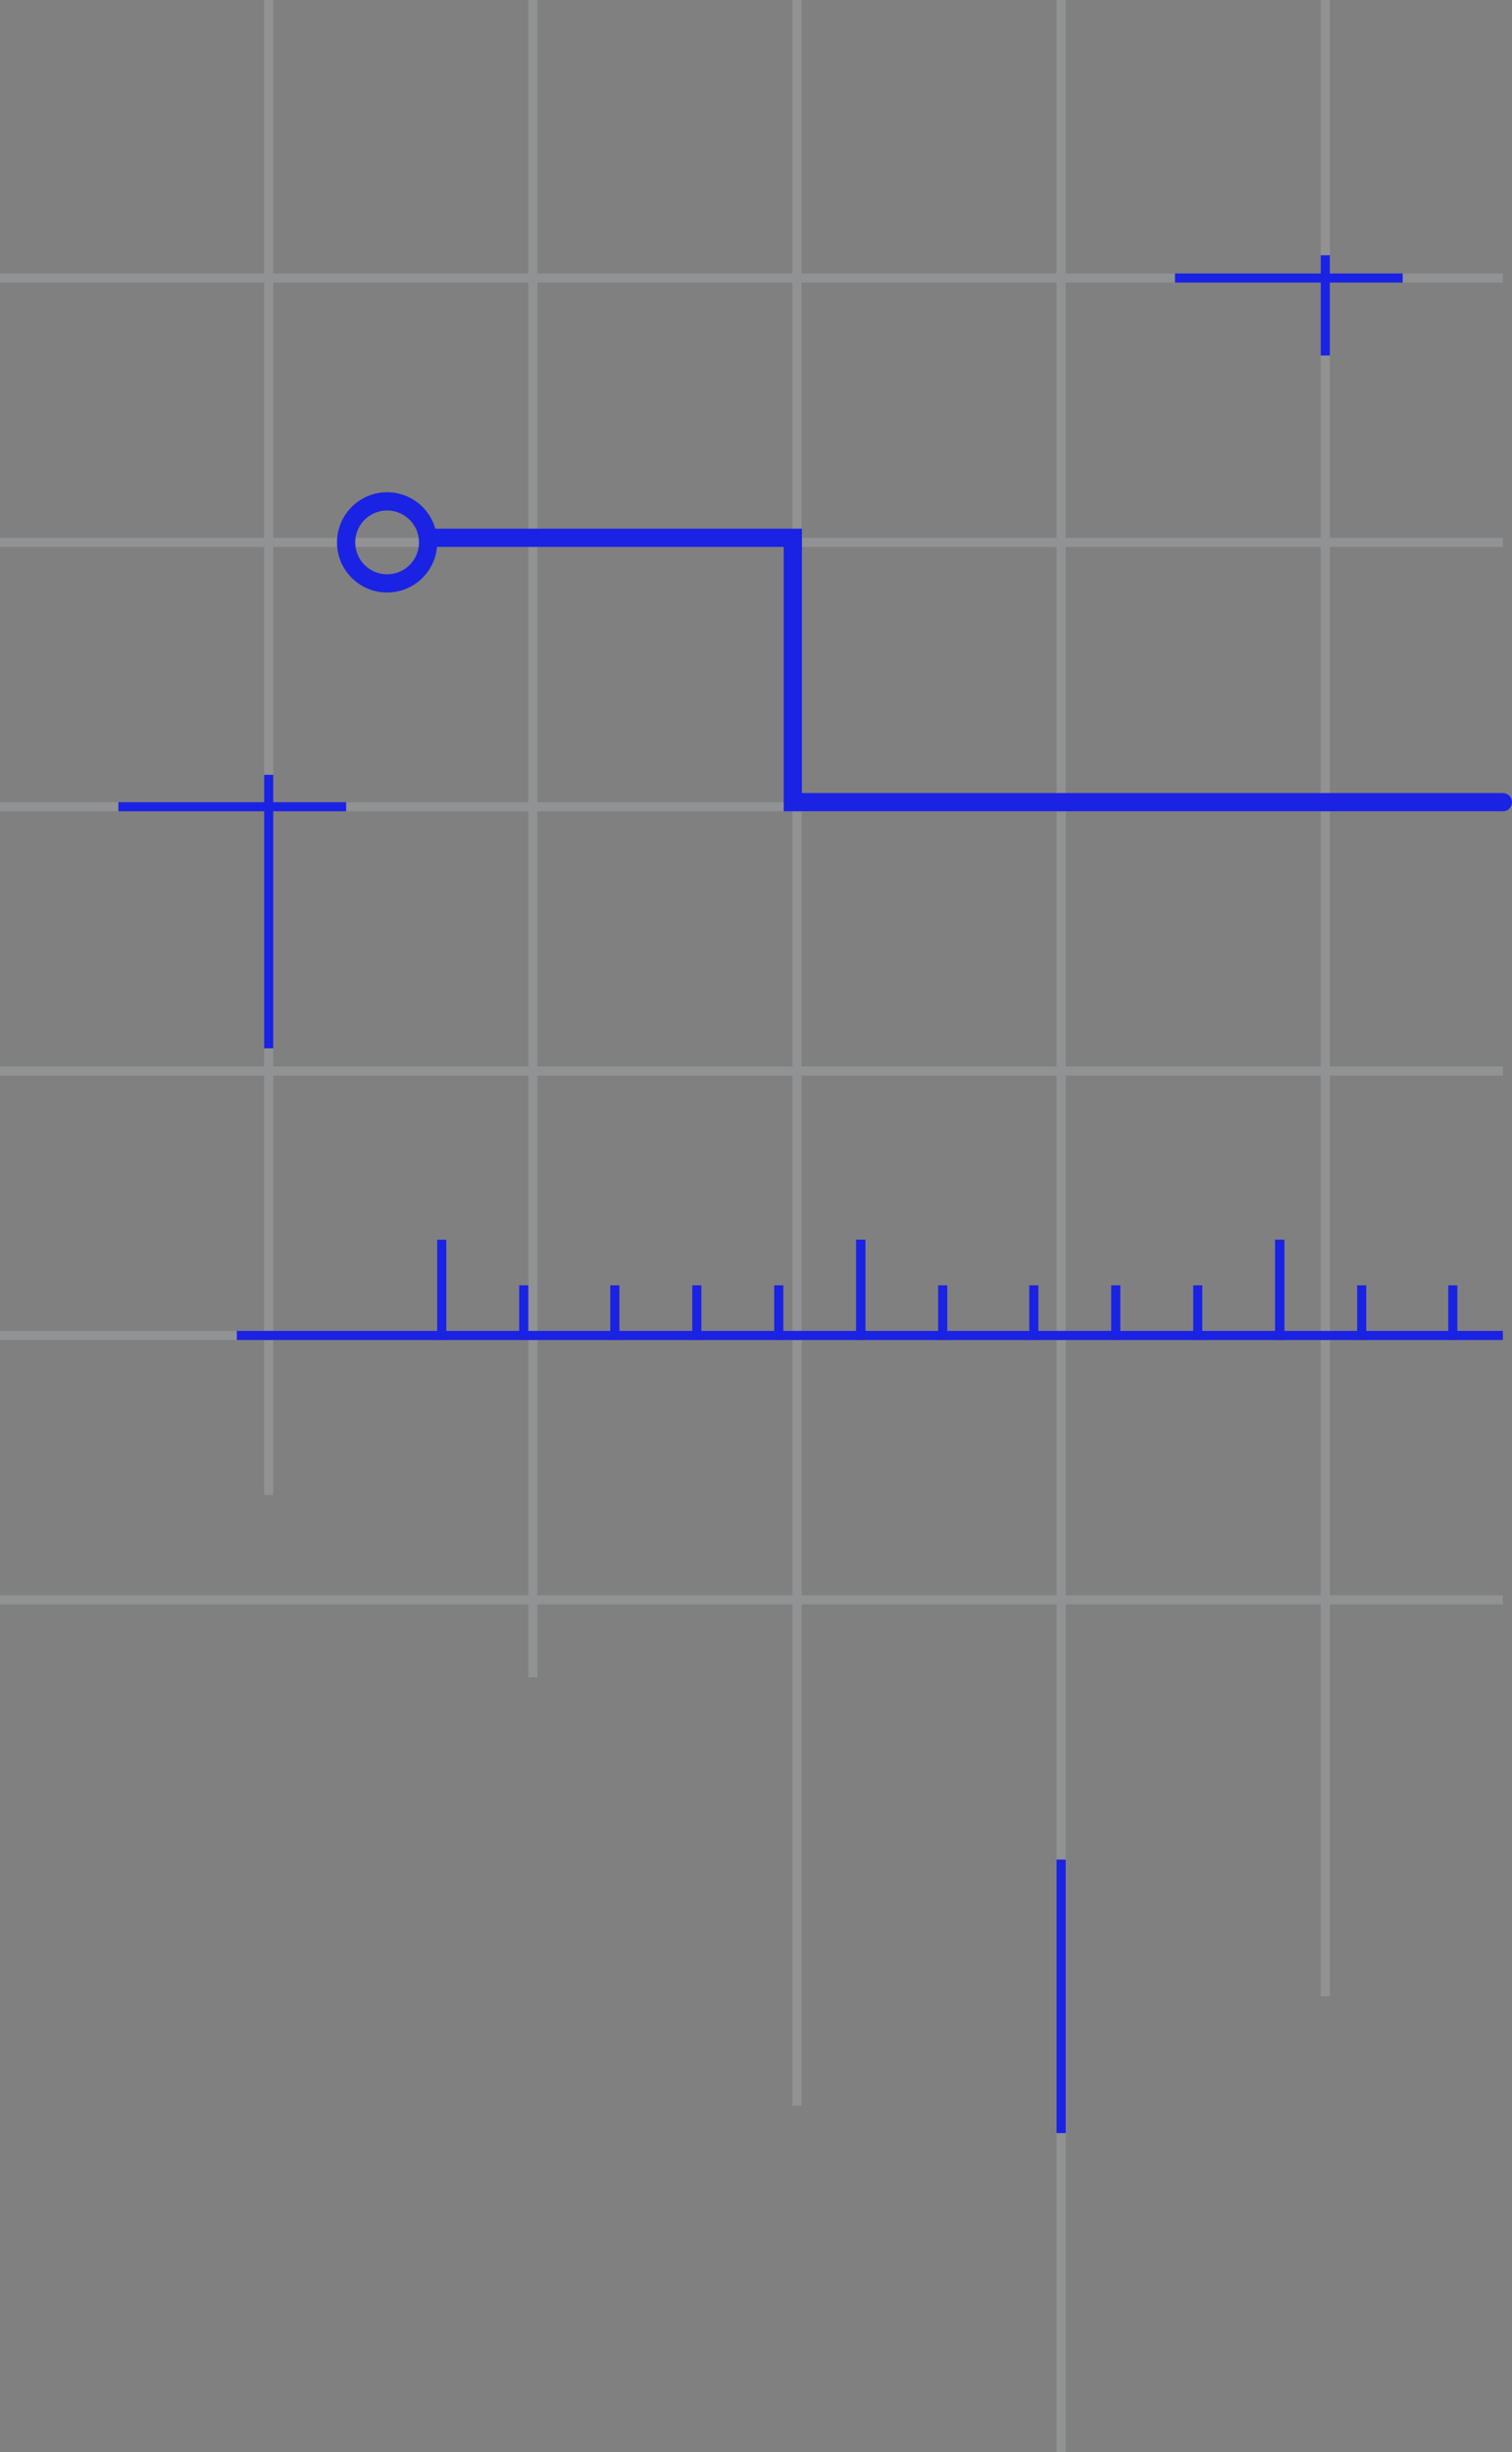<svg xmlns="http://www.w3.org/2000/svg" width="166" height="269" viewBox="0 0 166 269" fill="none"><rect x="0" y="0" width="166" height="269" fill="#808080" stroke="none"/><g opacity="0.15"><line x1="145.5" y1="2.18557e-08" x2="145.5" y2="219" stroke="#F0F8FF"></line><line x1="116.5" y1="2.18557e-08" x2="116.5" y2="269" stroke="#F0F8FF"></line><line x1="58.5" y1="2.18557e-08" x2="58.5" y2="184" stroke="#F0F8FF"></line><line x1="87.5" y1="2.18557e-08" x2="87.5" y2="231" stroke="#F0F8FF"></line><line x1="29.5" y1="-2.18557e-08" x2="29.5" y2="164" stroke="#F0F8FF"></line><line x1="165" y1="175.5" y2="175.5" stroke="#F0F8FF"></line><line x1="165" y1="146.5" y2="146.5" stroke="#F0F8FF"></line><line x1="165" y1="88.5" y2="88.5" stroke="#F0F8FF"></line><line x1="165" y1="117.5" y2="117.5" stroke="#F0F8FF"></line><line x1="165" y1="59.5" y2="59.5" stroke="#F0F8FF"></line><line x1="165" y1="30.5" y2="30.5" stroke="#F0F8FF"></line></g><line x1="165" y1="146.5" x2="26" y2="146.5" stroke="#1A22E4"></line><line x1="140.5" y1="147" x2="140.5" y2="136" stroke="#1A22E4"></line><line x1="159.5" y1="147" x2="159.5" y2="141" stroke="#1A22E4"></line><line x1="149.5" y1="147" x2="149.5" y2="141" stroke="#1A22E4"></line><line x1="140.5" y1="147" x2="140.5" y2="136" stroke="#1A22E4"></line><line x1="94.5" y1="147" x2="94.5" y2="136" stroke="#1A22E4"></line><line x1="131.5" y1="147" x2="131.5" y2="141" stroke="#1A22E4"></line><line x1="122.5" y1="147" x2="122.5" y2="141" stroke="#1A22E4"></line><line x1="113.5" y1="147" x2="113.5" y2="141" stroke="#1A22E4"></line><line x1="103.5" y1="147" x2="103.5" y2="141" stroke="#1A22E4"></line><line x1="94.5" y1="147" x2="94.5" y2="136" stroke="#1A22E4"></line><line x1="48.5" y1="147" x2="48.5" y2="136" stroke="#1A22E4"></line><line x1="85.5" y1="147" x2="85.5" y2="141" stroke="#1A22E4"></line><line x1="76.5" y1="147" x2="76.5" y2="141" stroke="#1A22E4"></line><line x1="67.5" y1="147" x2="67.5" y2="141" stroke="#1A22E4"></line><line x1="57.5" y1="147" x2="57.5" y2="141" stroke="#1A22E4"></line><path d="M165 88H87.043V59H47.5" stroke="#1A22E4" stroke-width="2" stroke-linecap="round"></path><circle cx="42.5" cy="59.5" r="4.5" stroke="#1A22E4" stroke-width="2"></circle><line x1="129" y1="30.5" x2="154" y2="30.5" stroke="#1A22E4"></line><line x1="145.5" y1="28" x2="145.5" y2="39" stroke="#1A22E4"></line><line x1="13" y1="88.5" x2="38" y2="88.5" stroke="#1A22E4"></line><line x1="29.5" y1="85" x2="29.5" y2="115" stroke="#1A22E4"></line><line x1="116.5" y1="204" x2="116.5" y2="234" stroke="#1A22E4"></line></svg>